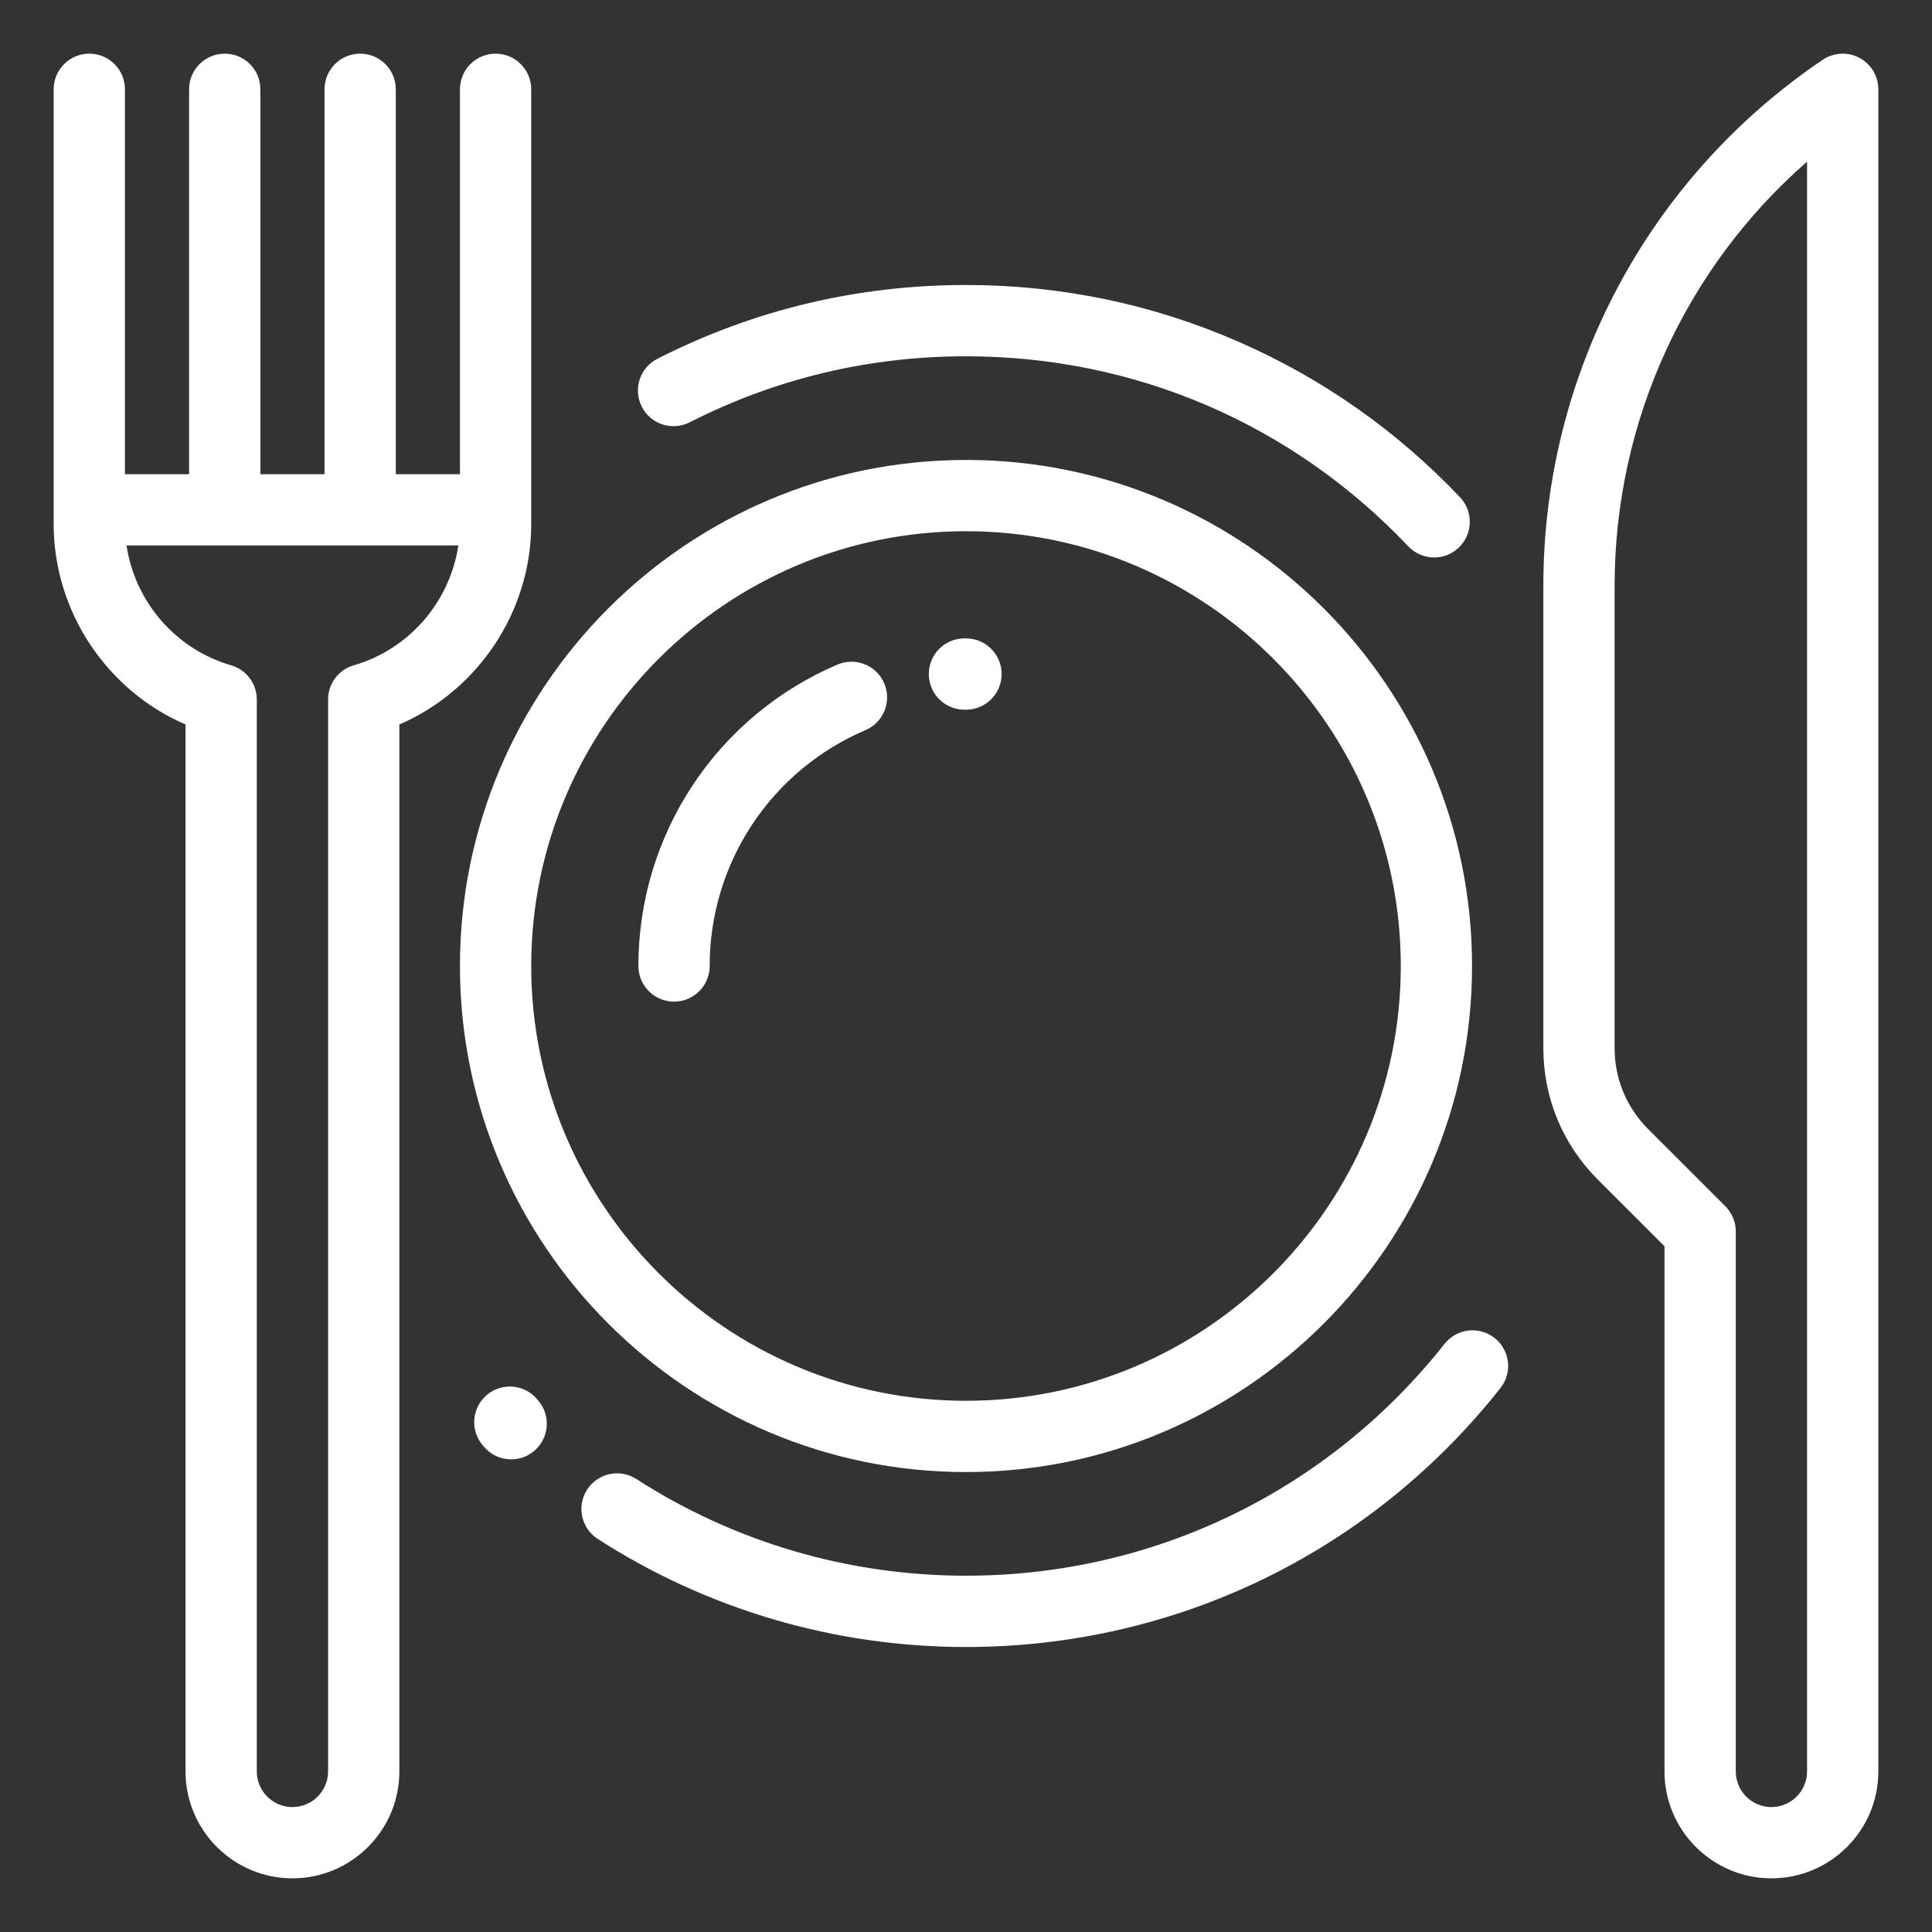 <svg xmlns="http://www.w3.org/2000/svg" width="72" height="72" viewBox="0 0 72 72" fill="none"><rect x="0" y="0" width="72" height="72" fill="#333333" stroke="none"/><path d="M36 17.141C25.601 17.141 17.141 25.601 17.141 36C17.141 46.399 25.601 54.859 36 54.859C46.399 54.859 54.859 46.399 54.859 36C54.859 25.601 46.399 17.141 36 17.141ZM36 52.203C27.066 52.203 19.797 44.934 19.797 36C19.797 27.066 27.066 19.797 36 19.797C44.934 19.797 52.203 27.066 52.203 36C52.203 44.934 44.934 52.203 36 52.203ZM69.295 2.155C69.082 2.042 68.842 1.989 68.602 2.002C68.361 2.015 68.128 2.093 67.928 2.228C61.408 6.633 57.516 13.961 57.516 21.83V39.063C57.516 40.911 58.236 42.649 59.542 43.956L62.031 46.445V66.016C62.031 68.213 63.819 70 66.016 70C68.213 70 70 68.213 70 66.016V3.328C70 2.837 69.729 2.386 69.295 2.155ZM67.344 66.016C67.344 66.748 66.748 67.344 66.016 67.344C65.283 67.344 64.688 66.748 64.688 66.016V45.895C64.688 45.542 64.547 45.205 64.299 44.955L61.421 42.078C60.615 41.272 60.172 40.202 60.172 39.063V21.83C60.172 15.723 62.812 9.984 67.344 6.024V66.016Z" fill="white"></path><path d="M32.953 25.467C32.665 24.793 31.884 24.479 31.21 24.767C29.008 25.705 27.13 27.27 25.811 29.267C24.491 31.265 23.789 33.606 23.791 36C23.791 36.733 24.386 37.328 25.119 37.328C25.853 37.328 26.448 36.733 26.448 36C26.446 34.127 26.995 32.295 28.028 30.732C29.06 29.169 30.529 27.944 32.253 27.21C32.928 26.922 33.241 26.142 32.953 25.467ZM36 23.791L35.933 23.791C35.199 23.796 34.609 24.395 34.614 25.128C34.619 25.859 35.212 26.448 35.942 26.448H35.951L36 26.448C36.733 26.448 37.328 25.853 37.328 25.119C37.328 24.386 36.733 23.791 36 23.791ZM54.411 18.532C52.064 16.06 49.298 14.114 46.19 12.75C42.971 11.338 39.543 10.621 36 10.621C31.952 10.621 28.082 11.547 24.499 13.371C23.845 13.704 23.585 14.504 23.918 15.158C24.251 15.811 25.05 16.071 25.704 15.738C28.911 14.106 32.375 13.278 36 13.278C42.295 13.278 48.149 15.793 52.484 20.361C52.608 20.492 52.758 20.596 52.923 20.667C53.089 20.738 53.267 20.775 53.448 20.775C53.788 20.775 54.115 20.645 54.362 20.41C54.894 19.905 54.916 19.064 54.411 18.532ZM55.7 49.863C55.125 49.408 54.29 49.506 53.835 50.081C49.493 55.573 42.992 58.722 36 58.722C31.624 58.722 27.376 57.476 23.714 55.118C23.098 54.721 22.276 54.899 21.879 55.516C21.482 56.132 21.66 56.954 22.276 57.351C26.367 59.986 31.113 61.379 36 61.379C43.809 61.379 51.069 57.861 55.918 51.728C56.373 51.153 56.276 50.318 55.7 49.863ZM20.057 52.193L20.037 52.171C20.03 52.162 20.023 52.153 20.016 52.145C19.544 51.583 18.706 51.512 18.145 51.984C17.584 52.456 17.512 53.294 17.984 53.855L17.997 53.871L17.998 53.87C18.012 53.888 18.026 53.906 18.041 53.923C18.166 54.069 18.321 54.185 18.495 54.265C18.669 54.345 18.858 54.387 19.05 54.386C19.367 54.387 19.674 54.273 19.914 54.066C20.471 53.588 20.535 52.75 20.057 52.193ZM18.469 2C17.735 2 17.141 2.595 17.141 3.328V17.672H14.749C14.749 17.664 14.75 17.657 14.75 17.65V3.328C14.75 2.595 14.155 2 13.422 2C12.688 2 12.094 2.595 12.094 3.328V17.65C12.094 17.657 12.095 17.664 12.095 17.672H9.702C9.702 17.664 9.703 17.657 9.703 17.65V3.328C9.703 2.595 9.109 2 8.375 2C7.641 2 7.047 2.595 7.047 3.328V17.65C7.047 17.657 7.048 17.664 7.048 17.672H4.656V3.328C4.656 2.595 4.062 2 3.328 2C2.595 2 2 2.595 2 3.328V19.531C2 22.789 3.977 25.73 6.914 27V66.016C6.914 68.213 8.701 70 10.898 70C13.095 70 14.883 68.213 14.883 66.016V27C17.82 25.73 19.797 22.789 19.797 19.531V3.328C19.797 2.595 19.202 2 18.469 2ZM13.186 24.793C12.909 24.873 12.666 25.041 12.493 25.271C12.32 25.501 12.227 25.781 12.227 26.069V66.016C12.227 66.748 11.631 67.344 10.898 67.344C10.166 67.344 9.57 66.748 9.57 66.016V26.069C9.57 25.781 9.477 25.501 9.304 25.271C9.131 25.041 8.887 24.873 8.611 24.793C6.541 24.195 5.027 22.419 4.716 20.328H17.081C16.769 22.419 15.256 24.195 13.186 24.793Z" fill="white"></path></svg>